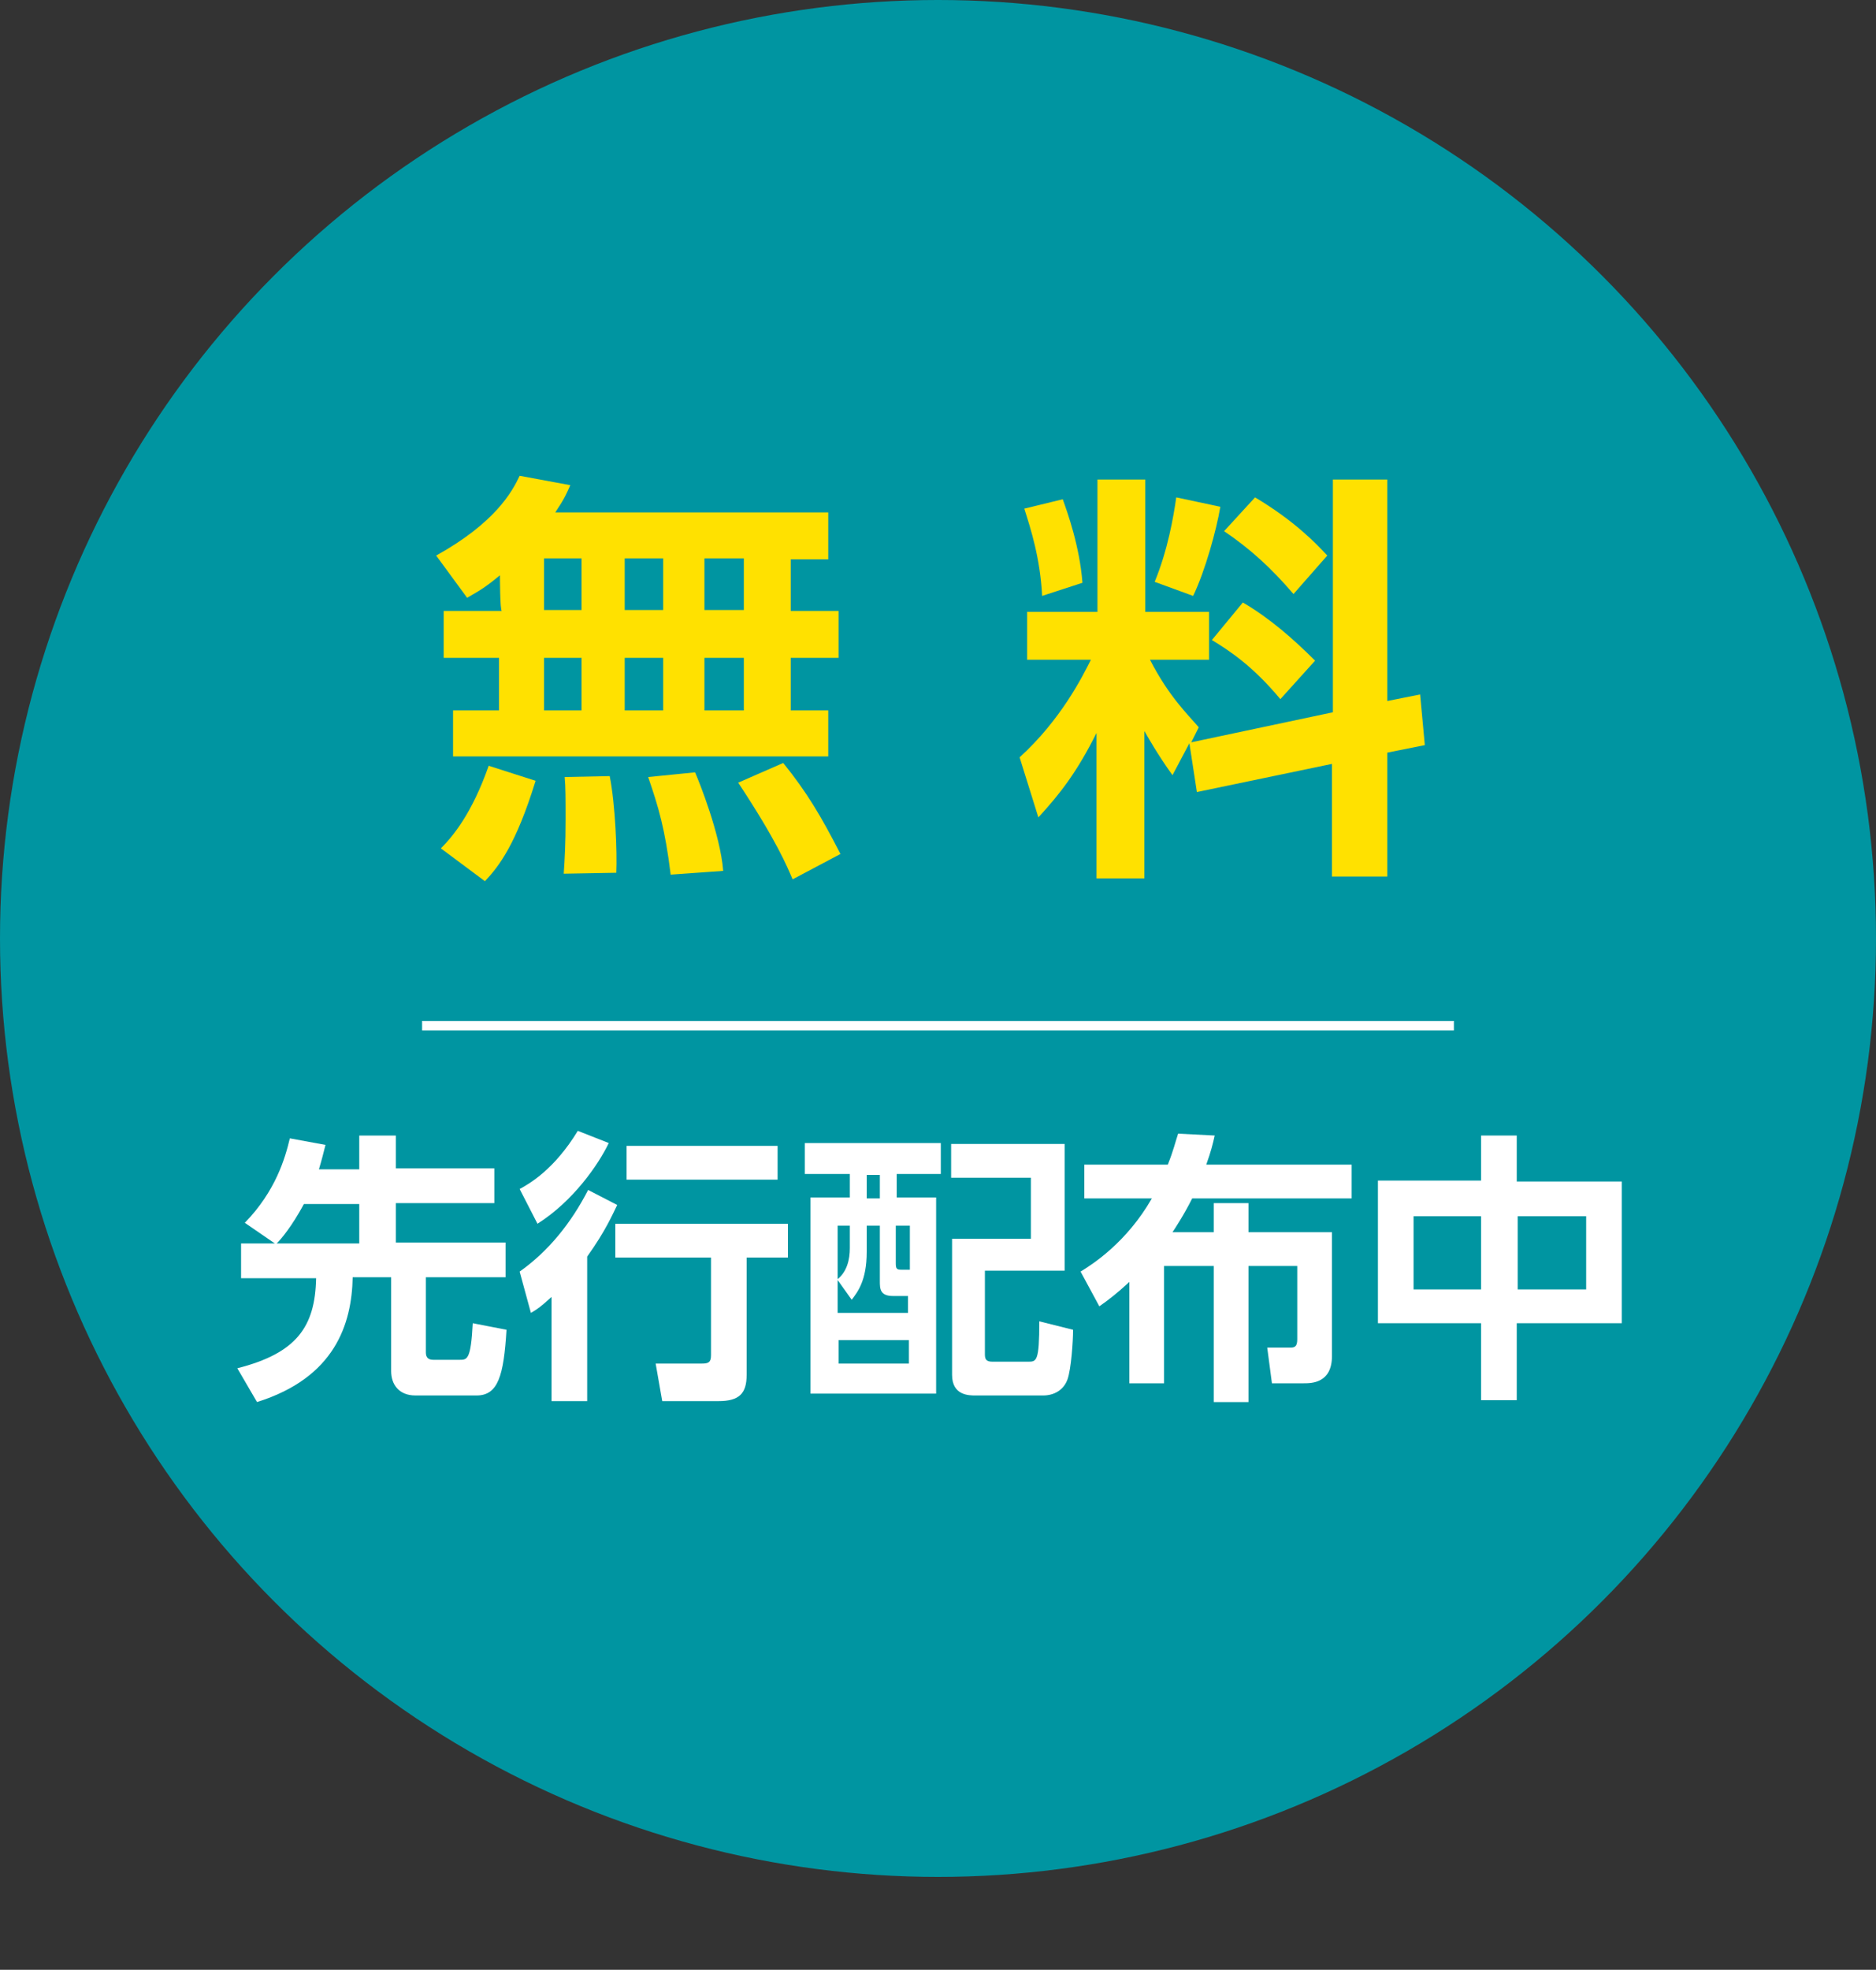 <?xml version="1.0" encoding="utf-8"?>
<!-- Generator: Adobe Illustrator 27.3.1, SVG Export Plug-In . SVG Version: 6.00 Build 0)  -->
<svg version="1.1" id="b" xmlns="http://www.w3.org/2000/svg" xmlns:xlink="http://www.w3.org/1999/xlink" x="0px" y="0px"
	 width="200px" height="209.9px" viewBox="0 0 200 209.9" style="enable-background:new 0 0 200 209.9;" xml:space="preserve">
<rect x="0" y="0" width="200" height="209.9" fill="#333333" stroke="none"/>
<style type="text/css">
	.st0{fill:#0095A1;}
	.st1{display:none;}
	.st2{display:inline;fill:#FFFFFF;}
	.st3{fill:#FFE100;}
	.st4{fill:#FFFFFF;}
</style>
<circle class="st0" cx="100" cy="100" r="100"/>
<g class="st1">
	<path class="st2" d="M18.6,125.8c6-1.2,9.3-4.2,10.9-5.7c-2.6-2-4-3-7.2-4.6c-0.7,0.7-1.6,1.5-3.1,2.5l-2.4-2.8
		c3.5-2.1,5.6-4.8,7-8h10.9l3.3,4.2c-0.7,3.1-3.4,14.4-17.6,17.8L18.6,125.8L18.6,125.8z M26.3,110.5c-0.6,0.9-1,1.4-1.9,2.6
		c3.1,1.4,5.7,3.1,7.3,4.3c1.7-2.6,2.5-5.8,2.8-6.9H26.3L26.3,110.5z M36.7,104.5c1.3,1.5,2.1,2.8,3.3,4.8l-1.8,1.3
		c-1-2-1.7-3.1-3.2-4.9C35,105.7,36.7,104.5,36.7,104.5z M40.2,103.3c1.4,1.6,2,2.7,3.2,4.9l-1.8,1.3c-1-2.1-1.8-3.3-3.1-5
		L40.2,103.3z"/>
	<path class="st2" d="M68.1,109.3v1.7c0,14.5-10,17.2-17.2,17.8l-1.2-3.4c5.4-0.4,14.5-1.9,14.5-12.2v-0.5H50.7v6h-3.5v-9.4h8.5
		v-3.9h3.7v3.9C59.4,109.3,68.1,109.3,68.1,109.3z"/>
	<path class="st2" d="M83.2,114.1c-1.2-0.8-4-2.6-8.5-4.1l1.7-3.1c2,0.6,5.1,1.6,8.8,3.8L83.2,114.1z M75.3,124.4
		c8.1-0.7,15.7-3.4,19.2-16.2l3.2,2.2c-3.2,10.1-8.9,16.5-21.6,17.9C76.1,128.3,75.3,124.4,75.3,124.4z"/>
	<path class="st2" d="M124.1,107.3v20.1h-20.8v-20.1H124.1z M120.4,110.7H107V124h13.4C120.4,124,120.4,110.7,120.4,110.7z"/>
	<path class="st2" d="M153.4,115.2v3.8h-23.4v-3.8H153.4z"/>
	<path class="st2" d="M178.4,121.5c-4.3-2.8-6.7-4-11-5.7v13h-3.9v-23.3h3.9v6.6c5.8,1.9,9.1,3.4,12.9,5.7L178.4,121.5L178.4,121.5z
		 M174.3,106.3c1.3,1.7,2.2,3.5,2.9,5.2l-2.3,1.3c-0.8-2.1-1.5-3.5-2.8-5.3L174.3,106.3L174.3,106.3z M178.2,104.4
		c1.2,1.5,2,3,3,5.2l-2.2,1.2c-0.9-2.3-1.5-3.4-2.9-5.3L178.2,104.4L178.2,104.4z"/>
	<path class="st2" d="M64,149.9v1.5H73v2.6h-9.1c0,0.3-0.1,0.7-0.3,1.6h11.8v3h-9.1c2.3,2.5,5.8,3.5,9.2,4l-1.4,3.4
		c-2.5-0.6-8.9-2.4-11.6-7.4h0c-1.1,2.2-3,5.4-11.6,7.4l-1.4-3.4c4-0.6,7.5-1.6,9.3-4.1h-9v-3h10.4c0.1-0.4,0.2-0.8,0.3-1.6h-8.3
		v-2.6h8.5v-1.5h-7v-1.6h-3.3v-6.1h10.4v-1.7h3.5v1.7h10.5v6.1h-3.3v1.6L64,149.9L64,149.9z M71.4,147.1v-2H53.8v2h6.9v-1.5H64v1.5
		H71.4z"/>
	<path class="st2" d="M89.4,151.6v-3.1c-0.1,0.1-0.3,0.3-0.8,0.7l-1.7-2.4h-4.2v2.8h4.9c0,2.9-0.1,12-0.7,14.4c-0.1,0.7-0.5,2-2.9,2
		h-2.1l-0.7-3.4H83c0.4,0,0.7,0,0.8-0.4c0.4-1.1,0.4-4.4,0.6-9.5h-1.8v0.6c0,1.8-0.3,4-0.8,6.8c-0.6,3.1-1.8,4.8-2.4,5.9l-2.2-2.7
		c1.8-3.1,2.5-6.4,2.5-10.1v-6.4h-1.9v-3.2h3.6v-3.3h3.4v3.3h3.3v1.8c0.3-0.3,2.1-2.2,3.2-5.2l3.3,0.3c-0.2,0.6-0.4,1.2-0.8,2h9.7
		v3.1H91.9c-0.4,0.5-0.8,1.2-2,2.3h2.5v2.8l2-0.5v-3.7h3v3l5.3-1.3c0,2,0,7.5-0.4,9.3c-0.1,0.7-0.4,1.7-2.5,1.7h-1.7l-0.4-3h1
		c0.2,0,0.6,0,0.7-0.5c0.1-0.3,0.2-2.9,0.2-3.5l-2.3,0.6v7.9h-3v-7.1l-2,0.5v7.5c0,0.9,0.4,0.9,0.9,0.9h6c0.9,0,1.1,0,1.2-3l3,0.9
		c-0.3,4.2-0.7,5.3-3.3,5.3h-8.2c-0.7,0-2.8,0-2.8-2.6v-8.2l-1.4,0.4l-0.5-3.1L89.4,151.6L89.4,151.6z"/>
	<path class="st2" d="M116.8,144.7v-4.5h3.5v4.5h10.2v13.8h-10.2v7.5h-3.5v-7.5h-10v-13.8C106.9,144.7,116.9,144.7,116.8,144.7z
		 M116.8,148.1h-6.6v7.1h6.6V148.1z M127,148.1h-6.7v7.1h6.7V148.1z"/>
	<path class="st2" d="M139.2,141.7l-0.5,15.6h-3.1l-0.5-15.6H139.2L139.2,141.7z M135.2,159.6h4v3.9h-4V159.6z"/>
	<path class="st2" d="M148.2,141.7l-0.5,15.6h-3.1l-0.5-15.6H148.2L148.2,141.7z M144.2,159.6h4v3.9h-4V159.6z"/>
</g>
<g>
	<path class="st3" d="M53.3,61.3c-1.8,1.5-2.5,1.8-3.5,2.4l-3.3-4.5c6.3-3.5,8.1-6.8,8.9-8.5l5.4,1c-0.4,0.9-0.6,1.4-1.6,2.9h29.1v5
		h-4v5.5h5.1v5h-5.1v5.6h4v4.9h-40v-4.9h4.9v-5.6h-5.9v-5h6.2C53.3,65.1,53.3,61.3,53.3,61.3z M57.1,83.2c-2.1,6.8-3.9,9.1-5.4,10.7
		l-4.7-3.5c1.3-1.3,3.3-3.7,5.1-8.8L57.1,83.2L57.1,83.2z M58,59.5v5.5h4v-5.5H58z M58,70.1v5.6h4v-5.6C62,70.1,58,70.1,58,70.1z
		 M65,82.7c0.6,3,0.8,8.1,0.7,10.3l-5.6,0.1c0.1-1.5,0.2-3.2,0.2-5.8c0-2,0-3.5-0.1-4.5L65,82.7z M66.6,59.5v5.5h4.1v-5.5H66.6z
		 M66.6,70.1v5.6h4.1v-5.6C70.6,70.1,66.6,70.1,66.6,70.1z M74.1,82.3c0.4,0.9,2.7,6.6,3,10.5l-5.6,0.4c-0.6-4.9-1.3-7.2-2.4-10.4
		L74.1,82.3L74.1,82.3z M75.1,59.5v5.5h4.2v-5.5H75.1z M75.1,70.1v5.6h4.2v-5.6C79.4,70.1,75.1,70.1,75.1,70.1z M83.5,81.3
		c2.5,3.1,4,5.6,6.1,9.7l-5.1,2.7c-0.6-1.4-1.7-4.1-5.8-10.3L83.5,81.3L83.5,81.3z"/>
	<path class="st3" d="M126.8,79.2l-1.8,3.4c-1.6-2.2-2.7-4.2-3-4.7v15.7h-5.1V78.1c-2.1,4.2-3.9,6.5-6.2,9l-2-6.4
		c4.4-4,6.7-8.6,7.6-10.4h-6.8v-5.1h7.5V51.1h5.1v14.1h6.8v5.1h-6.3c2,3.9,4,5.8,5.2,7.2l-0.8,1.6l15.1-3.2V51.1h5.8v23.6l3.5-0.7
		l0.5,5.4l-4,0.8v13.2H142v-12l-14.4,3L126.8,79.2L126.8,79.2z M113.3,53.2c0.5,1.4,1.8,5,2.1,8.9l-4.3,1.4c-0.2-4-1.2-7.1-1.9-9.3
		L113.3,53.2L113.3,53.2z M130.1,54c-0.4,2.4-1.6,6.8-2.9,9.5l-4.1-1.5c1.4-3.4,2-6.9,2.3-9L130.1,54z M132.5,64.2
		c2.9,1.7,5.4,3.9,7.7,6.2l-3.7,4.1c-3-3.6-5.5-5.2-7.3-6.3L132.5,64.2L132.5,64.2z M133.8,53c4.2,2.5,6.5,4.9,7.7,6.2l-3.6,4.1
		c-2.4-2.8-4.6-4.8-7.4-6.7L133.8,53z"/>
</g>
<rect x="45" y="108.8" class="st4" width="110" height="1"/>
<g>
	<path class="st4" d="M29.3,132.5l-3.2-2.2c3.3-3.4,4.3-6.9,4.8-9l3.8,0.7c-0.2,0.8-0.4,1.6-0.7,2.6h4.3V121h3.9v3.5h10.5v3.7H42.2
		v4.2h11.7v3.7h-8.5v8c0,0.5,0.2,0.8,0.8,0.8H49c0.8,0,1.2,0,1.4-3.9l3.6,0.7c-0.3,4.9-0.9,7-3.2,7h-6.5c-1.8,0-2.6-1.2-2.6-2.6v-10
		h-4.1c-0.1,5-1.9,10.7-10.2,13.3l-2.1-3.6c6.3-1.6,8.3-4.4,8.4-9.6h-8v-3.7H29.3z M38.3,132.5v-4.2h-5.9c-1.3,2.4-2.4,3.7-2.9,4.2
		H38.3z"/>
	<path class="st4" d="M64.9,121.8c-1.1,2.3-3.8,6.2-7.6,8.6l-1.9-3.7c1.1-0.6,3.7-2.1,6.2-6.2L64.9,121.8z M65.8,128.4
		c-0.5,1-1.2,2.7-3.2,5.5v15.4h-3.8v-11.1c-1.1,1-1.5,1.3-2.2,1.7l-1.2-4.4c3.1-2.2,5.5-5.2,7.3-8.7L65.8,128.4z M84,130.4v3.6h-4.4
		v12.5c0,2-0.8,2.8-3,2.8h-6l-0.7-4h4.9c0.7,0,1-0.1,1-0.9V134H65.6v-3.6H84z M82.9,122.1v3.6H66.8v-3.6H82.9z"/>
	<path class="st4" d="M100.3,121.8v3.3h-4.7v2.5h4.2v20.9H86.4v-20.9h4.2v-2.5h-4.8v-3.3H100.3z M93.8,130.6h-1.4v2.8
		c0,3.1-1,4.3-1.6,5.1l-1.5-2.1v3.5h7.5v-1.8h-1.6c-1.4,0-1.4-0.8-1.4-1.6V130.6z M90.6,130.6h-1.3v5.7c1-0.8,1.3-2.1,1.3-3.3V130.6
		z M96.9,142.8h-7.5v2.5h7.5V142.8z M93.8,125.2h-1.4v2.5h1.4V125.2z M96.9,130.6h-1.4v4c0,0.6,0.1,0.7,0.6,0.7h0.9V130.6z
		 M113.4,135.4H105v8.9c0,0.5,0.1,0.8,0.8,0.8h3.8c0.9,0,1.2,0,1.2-4.3l3.6,0.9c0,1.2-0.2,4.2-0.6,5.3s-1.4,1.7-2.6,1.7h-7.2
		c-0.7,0-2.5,0-2.5-2.2v-14.5h8.4v-6.5h-8.5v-3.6h12.1V135.4z"/>
	<path class="st4" d="M115.2,135.5c1.3-0.8,4.9-3.1,7.6-7.8h-7.2v-3.6h8.9c0.6-1.5,0.8-2.4,1.1-3.3l3.9,0.2
		c-0.2,0.9-0.4,1.7-0.9,3.1h15.5v3.6h-17c-0.9,1.8-1.9,3.3-2.1,3.6h4.4v-3.1h3.7v3.1h8.9v13.2c0,2.9-2.2,2.9-3,2.9h-3.4l-0.5-3.8
		h2.5c0.5,0,0.7-0.2,0.7-0.9v-7.8h-5.2v14.5h-3.7v-14.5h-5.3v12.5h-3.7v-10.8c-1.3,1.2-2.2,1.9-3.2,2.6L115.2,135.5z"/>
	<path class="st4" d="M157.9,125.9v-4.9h3.8v4.9h11.2V141h-11.2v8.2h-3.8V141h-11v-15.2H157.9z M157.9,129.6h-7.2v7.8h7.2V129.6z
		 M169.1,129.6h-7.3v7.8h7.3V129.6z"/>
</g>
</svg>
